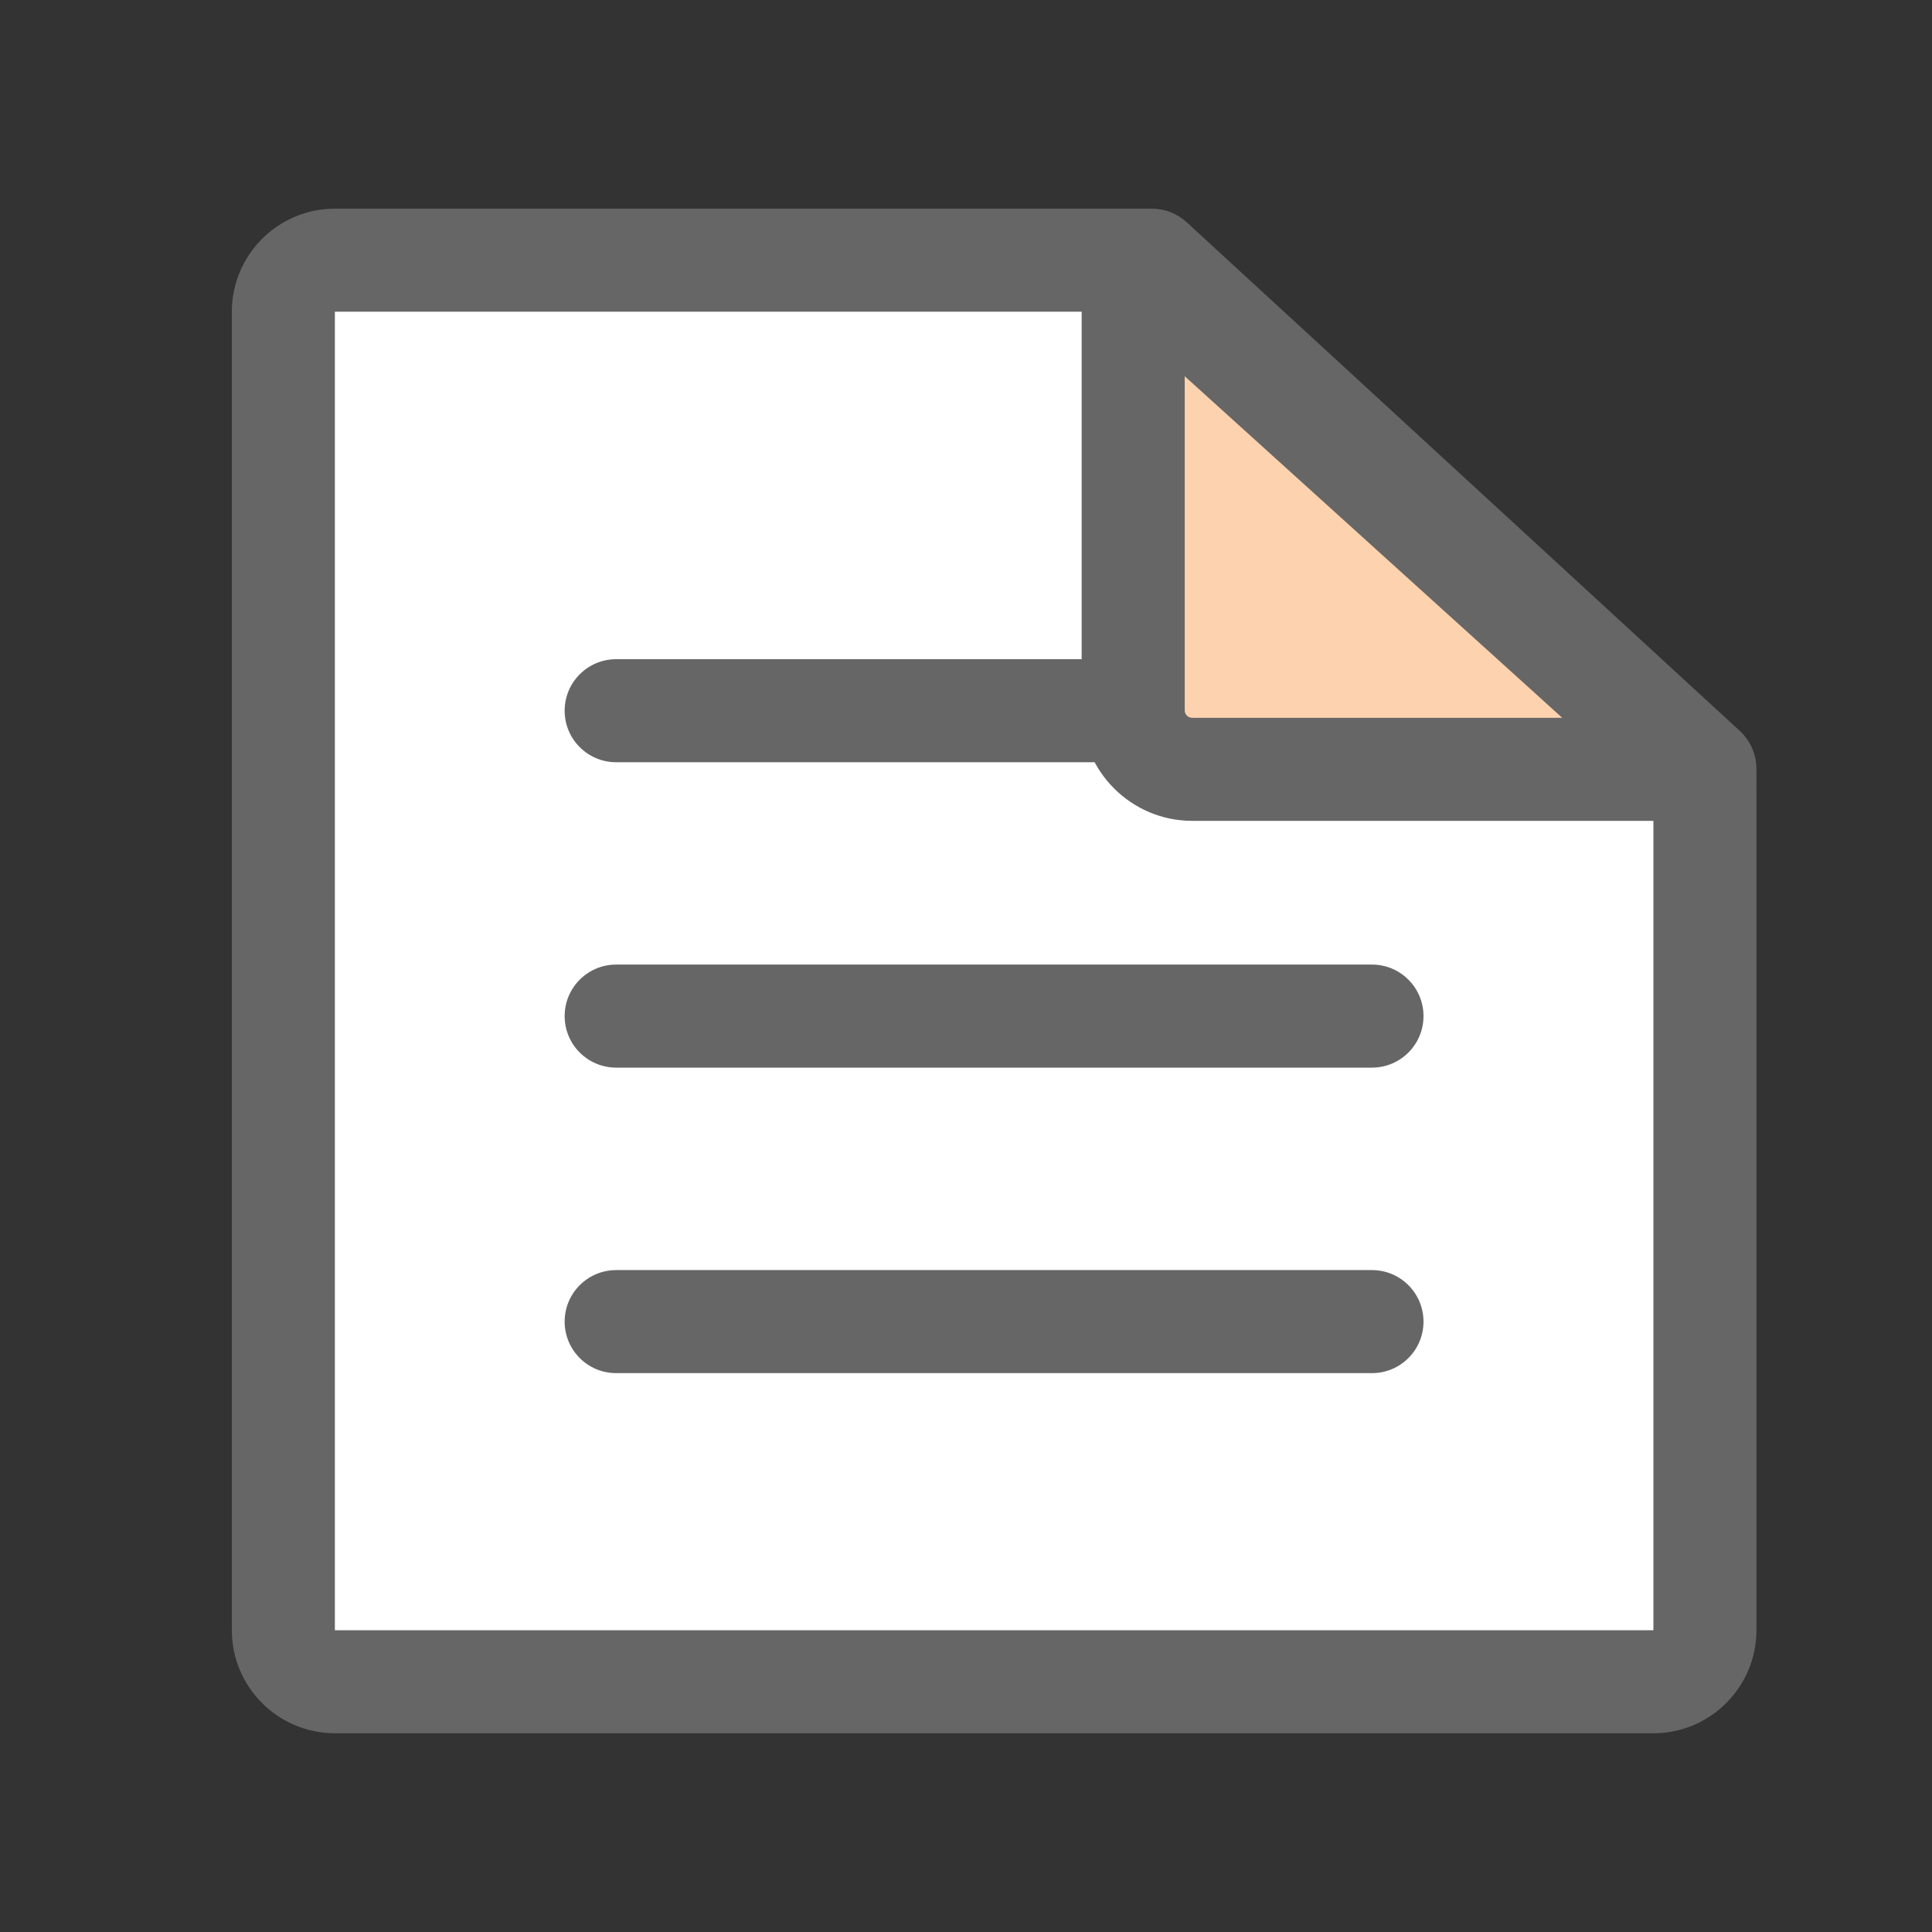 <?xml version="1.0" encoding="UTF-8"?><svg id="_レイヤー_2" xmlns="http://www.w3.org/2000/svg" viewBox="0 0 150 150"><rect x="0" y="0" width="150" height="150" fill="#333333" stroke="none"/><defs><style>.cls-1{fill:none;}.cls-2{fill:#fff;}.cls-3{fill:#fdd2ae;}.cls-4{fill:#666;}</style></defs><g id="_アイコン"><g><rect class="cls-1" width="150" height="150"/><g id="_グループ_18093"><g id="_グループ_15713"><g id="_グループ_8417"><g><path id="_パス_12283" class="cls-2" d="M26,20.2h63.43l42.94,39.49V126.57c0,2.21-1.79,4-4,4H26c-2.21,0-4-1.79-4-4V24.2c0-2.21,1.79-4,4-4Z"/><path class="cls-4" d="M128.36,134.57H26c-4.41,0-8-3.59-8-8V24.2c0-4.41,3.59-8,8-8h63.43c1,0,1.97,.38,2.71,1.06l42.94,39.49c.82,.76,1.29,1.83,1.29,2.94V126.57c0,4.41-3.59,8-8,8ZM26,24.2h0V126.57h102.37V61.45L87.87,24.2H26Z"/></g><path class="cls-4" d="M106.52,59.18H47.84c-2.21,0-4-1.79-4-4s1.79-4,4-4h58.68c2.21,0,4,1.79,4,4s-1.79,4-4,4Z"/><path class="cls-4" d="M106.52,82.89H47.84c-2.21,0-4-1.79-4-4s1.79-4,4-4h58.68c2.21,0,4,1.79,4,4s-1.79,4-4,4Z"/><path class="cls-4" d="M106.52,106.61H47.84c-2.21,0-4-1.79-4-4s1.79-4,4-4h58.68c2.21,0,4,1.79,4,4s-1.79,4-4,4Z"/></g></g><g><path id="_パス_12282" class="cls-3" d="M87.98,20.2V55.15c0,2.53,2.05,4.58,4.58,4.58h39.11L87.98,20.2Z"/><path class="cls-4" d="M131.67,63.73h-39.11c-4.73,0-8.58-3.85-8.58-8.58V20.2c0-1.58,.93-3.01,2.38-3.66,1.45-.64,3.13-.37,4.31,.69l43.69,39.53c1.23,1.11,1.64,2.86,1.05,4.4-.59,1.54-2.08,2.56-3.73,2.56ZM91.98,29.22v25.93c0,.32,.26,.58,.58,.58h28.73l-29.31-26.52Z"/></g></g></g></g></svg>